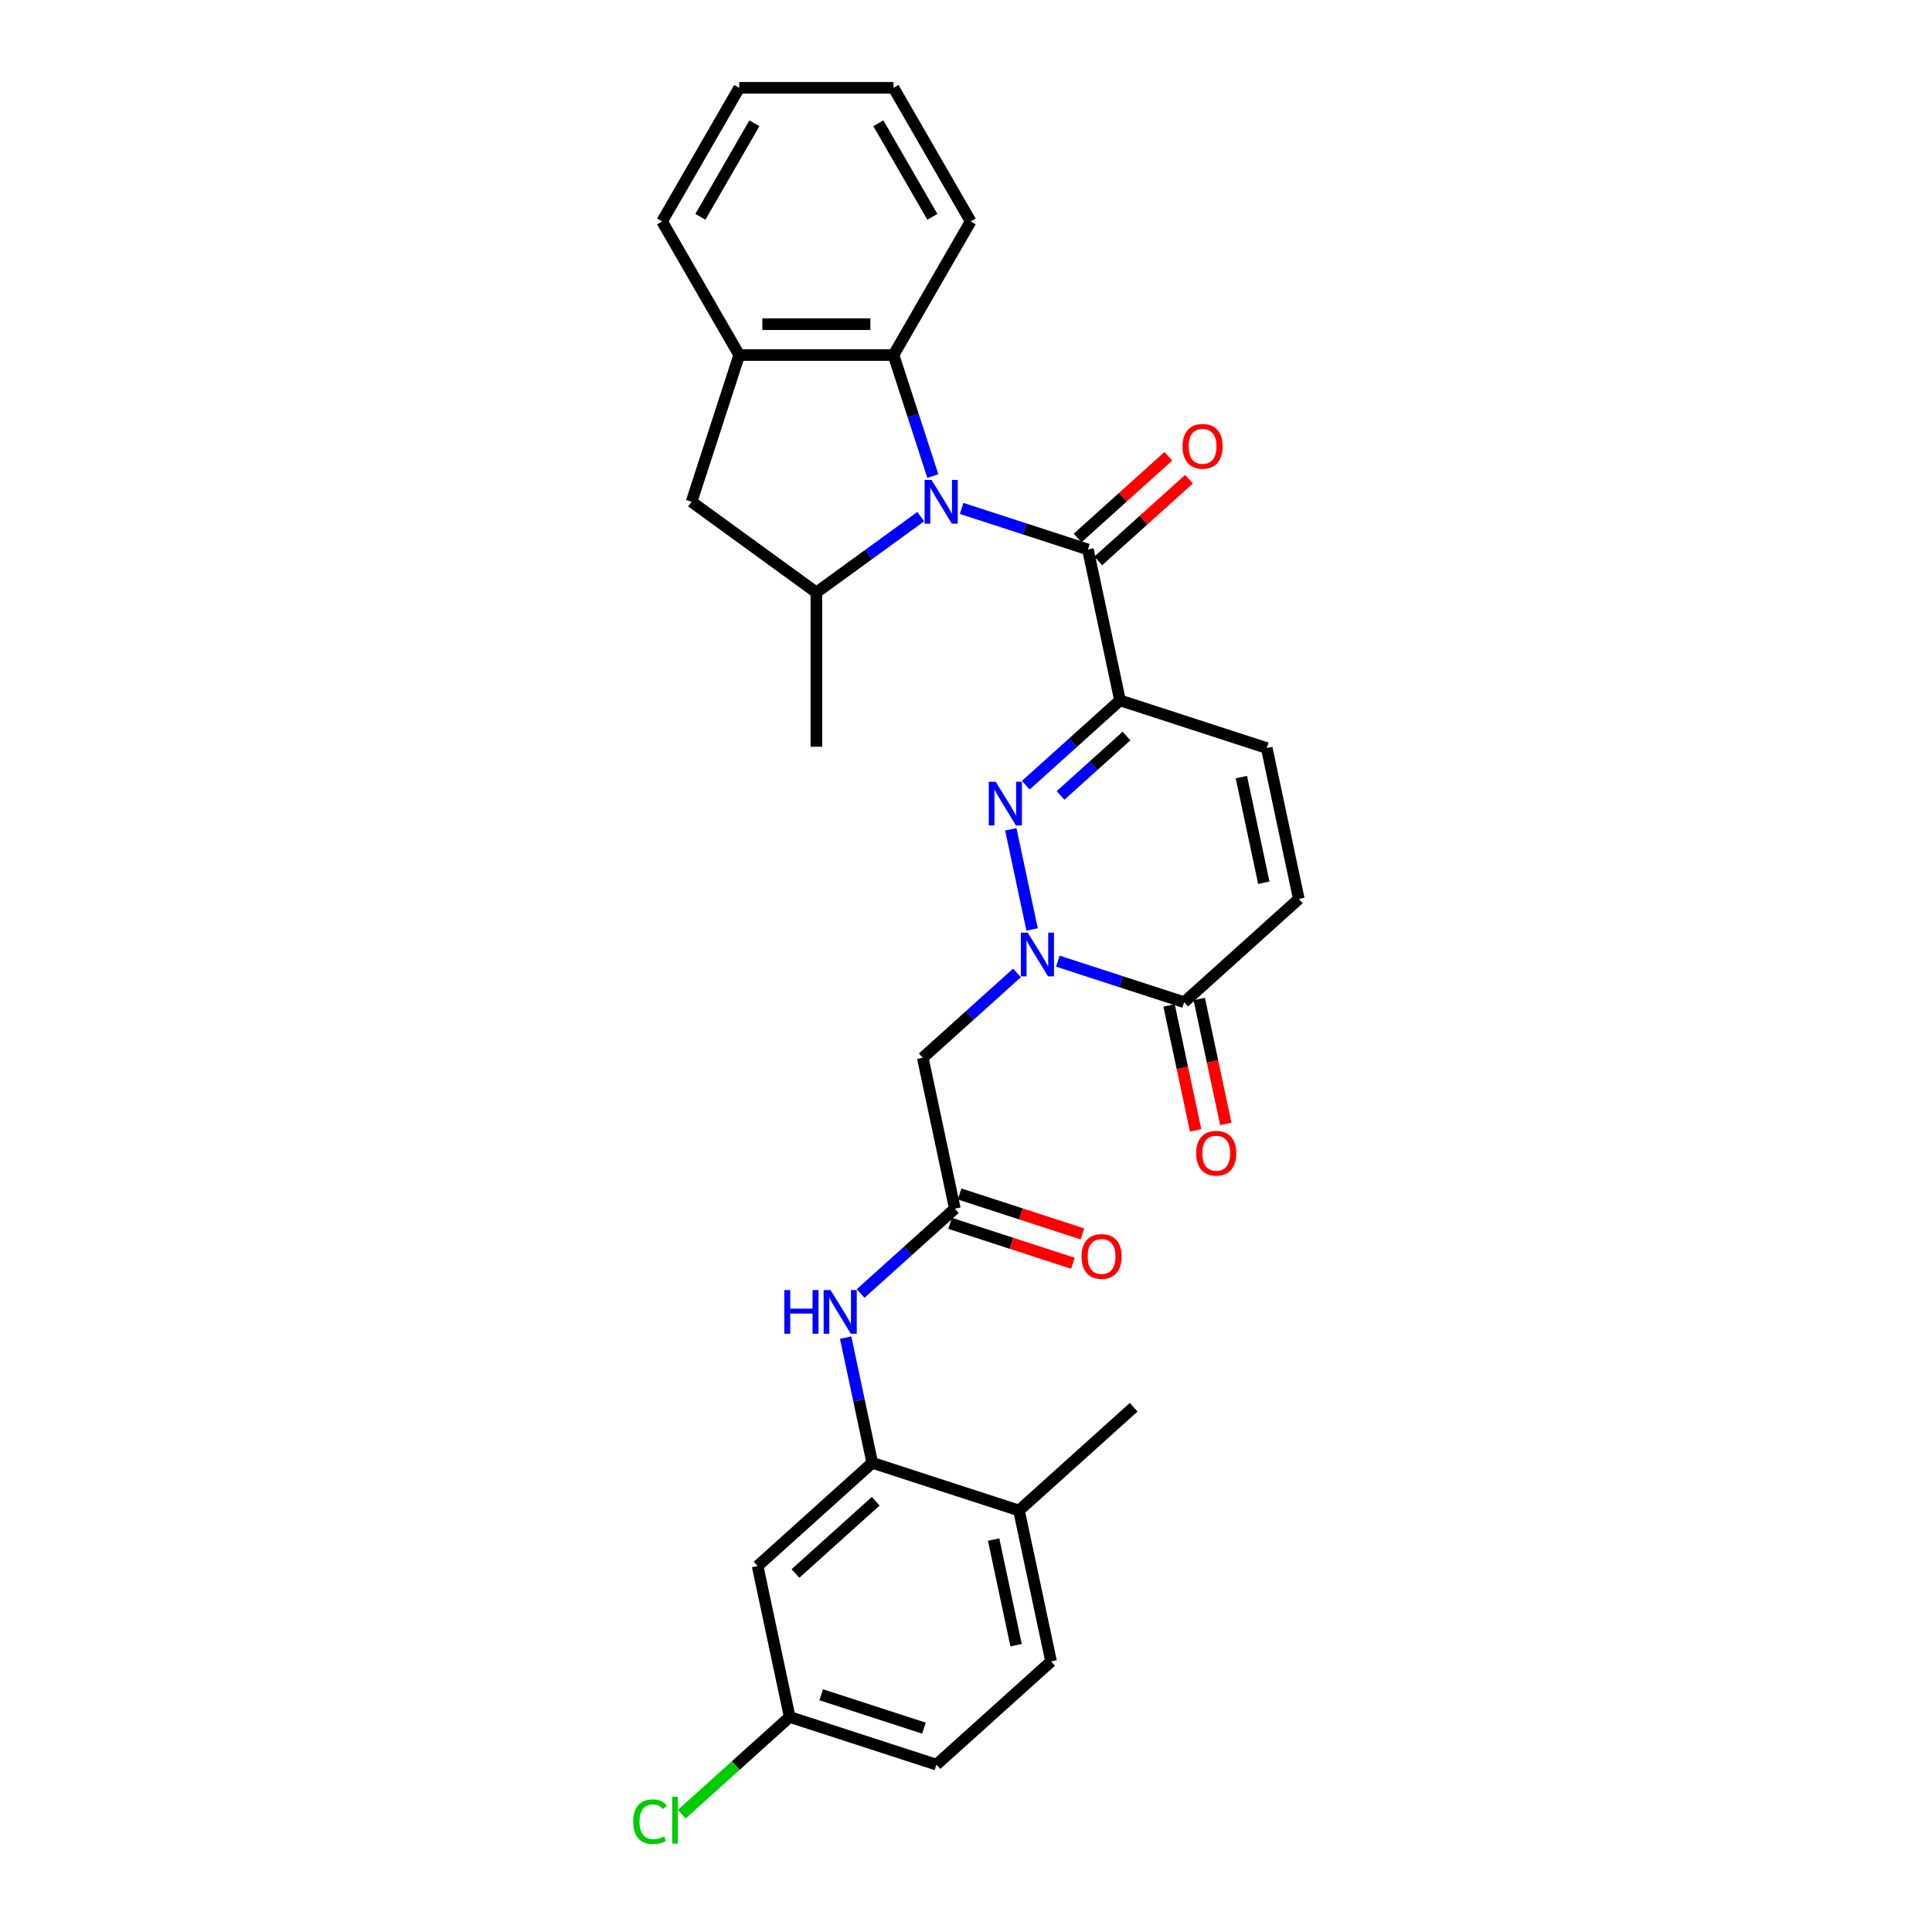 <?xml version='1.0' encoding='iso-8859-1'?>
<svg version='1.1' baseProfile='full'
              xmlns='http://www.w3.org/2000/svg'
                      xmlns:rdkit='http://www.rdkit.org/xml'
                      xmlns:xlink='http://www.w3.org/1999/xlink'
                  xml:space='preserve'
width='1000px' height='1000px' viewBox='0 0 1000 1000'>
<!-- END OF HEADER -->
<rect style='opacity:1.0;fill:#FFFFFF;stroke:none' width='1000' height='1000' x='0' y='0'> </rect>
<path class='bond-3' d='M 497.731,263.156 L 530.419,273.777' style='fill:none;fill-rule:evenodd;stroke:#0000FF;stroke-width:6px;stroke-linecap:butt;stroke-linejoin:miter;stroke-opacity:1' />
<path class='bond-3' d='M 530.419,273.777 L 563.107,284.398' style='fill:none;fill-rule:evenodd;stroke:#000000;stroke-width:6px;stroke-linecap:butt;stroke-linejoin:miter;stroke-opacity:1' />
<path class='bond-5' d='M 476.585,267.403 L 449.568,287.031' style='fill:none;fill-rule:evenodd;stroke:#0000FF;stroke-width:6px;stroke-linecap:butt;stroke-linejoin:miter;stroke-opacity:1' />
<path class='bond-5' d='M 449.568,287.031 L 422.552,306.66' style='fill:none;fill-rule:evenodd;stroke:#000000;stroke-width:6px;stroke-linecap:butt;stroke-linejoin:miter;stroke-opacity:1' />
<path class='bond-6' d='M 482.835,246.417 L 472.658,215.094' style='fill:none;fill-rule:evenodd;stroke:#0000FF;stroke-width:6px;stroke-linecap:butt;stroke-linejoin:miter;stroke-opacity:1' />
<path class='bond-6' d='M 472.658,215.094 L 462.481,183.772' style='fill:none;fill-rule:evenodd;stroke:#000000;stroke-width:6px;stroke-linecap:butt;stroke-linejoin:miter;stroke-opacity:1' />
<path class='bond-0' d='M 579.71,362.51 L 563.107,284.398' style='fill:none;fill-rule:evenodd;stroke:#000000;stroke-width:6px;stroke-linecap:butt;stroke-linejoin:miter;stroke-opacity:1' />
<path class='bond-1' d='M 579.71,362.51 L 555.324,384.468' style='fill:none;fill-rule:evenodd;stroke:#000000;stroke-width:6px;stroke-linecap:butt;stroke-linejoin:miter;stroke-opacity:1' />
<path class='bond-1' d='M 555.324,384.468 L 530.938,406.425' style='fill:none;fill-rule:evenodd;stroke:#0000FF;stroke-width:6px;stroke-linecap:butt;stroke-linejoin:miter;stroke-opacity:1' />
<path class='bond-1' d='M 583.081,380.967 L 566.011,396.337' style='fill:none;fill-rule:evenodd;stroke:#000000;stroke-width:6px;stroke-linecap:butt;stroke-linejoin:miter;stroke-opacity:1' />
<path class='bond-1' d='M 566.011,396.337 L 548.94,411.707' style='fill:none;fill-rule:evenodd;stroke:#0000FF;stroke-width:6px;stroke-linecap:butt;stroke-linejoin:miter;stroke-opacity:1' />
<path class='bond-8' d='M 579.71,362.51 L 655.659,387.188' style='fill:none;fill-rule:evenodd;stroke:#000000;stroke-width:6px;stroke-linecap:butt;stroke-linejoin:miter;stroke-opacity:1' />
<path class='bond-2' d='M 523.192,429.25 L 534.212,481.094' style='fill:none;fill-rule:evenodd;stroke:#0000FF;stroke-width:6px;stroke-linecap:butt;stroke-linejoin:miter;stroke-opacity:1' />
<path class='bond-7' d='M 526.395,503.578 L 502.008,525.536' style='fill:none;fill-rule:evenodd;stroke:#0000FF;stroke-width:6px;stroke-linecap:butt;stroke-linejoin:miter;stroke-opacity:1' />
<path class='bond-7' d='M 502.008,525.536 L 477.622,547.493' style='fill:none;fill-rule:evenodd;stroke:#000000;stroke-width:6px;stroke-linecap:butt;stroke-linejoin:miter;stroke-opacity:1' />
<path class='bond-32' d='M 547.541,497.493 L 580.229,508.114' style='fill:none;fill-rule:evenodd;stroke:#0000FF;stroke-width:6px;stroke-linecap:butt;stroke-linejoin:miter;stroke-opacity:1' />
<path class='bond-32' d='M 580.229,508.114 L 612.917,518.735' style='fill:none;fill-rule:evenodd;stroke:#000000;stroke-width:6px;stroke-linecap:butt;stroke-linejoin:miter;stroke-opacity:1' />
<path class='bond-16' d='M 568.45,290.333 L 591.934,269.188' style='fill:none;fill-rule:evenodd;stroke:#000000;stroke-width:6px;stroke-linecap:butt;stroke-linejoin:miter;stroke-opacity:1' />
<path class='bond-16' d='M 591.934,269.188 L 615.418,248.043' style='fill:none;fill-rule:evenodd;stroke:#FF0000;stroke-width:6px;stroke-linecap:butt;stroke-linejoin:miter;stroke-opacity:1' />
<path class='bond-16' d='M 557.763,278.464 L 581.247,257.319' style='fill:none;fill-rule:evenodd;stroke:#000000;stroke-width:6px;stroke-linecap:butt;stroke-linejoin:miter;stroke-opacity:1' />
<path class='bond-16' d='M 581.247,257.319 L 604.731,236.174' style='fill:none;fill-rule:evenodd;stroke:#FF0000;stroke-width:6px;stroke-linecap:butt;stroke-linejoin:miter;stroke-opacity:1' />
<path class='bond-4' d='M 612.917,518.735 L 672.262,465.3' style='fill:none;fill-rule:evenodd;stroke:#000000;stroke-width:6px;stroke-linecap:butt;stroke-linejoin:miter;stroke-opacity:1' />
<path class='bond-18' d='M 605.105,520.396 L 611.98,552.736' style='fill:none;fill-rule:evenodd;stroke:#000000;stroke-width:6px;stroke-linecap:butt;stroke-linejoin:miter;stroke-opacity:1' />
<path class='bond-18' d='M 611.98,552.736 L 618.854,585.076' style='fill:none;fill-rule:evenodd;stroke:#FF0000;stroke-width:6px;stroke-linecap:butt;stroke-linejoin:miter;stroke-opacity:1' />
<path class='bond-18' d='M 620.728,517.075 L 627.602,549.415' style='fill:none;fill-rule:evenodd;stroke:#000000;stroke-width:6px;stroke-linecap:butt;stroke-linejoin:miter;stroke-opacity:1' />
<path class='bond-18' d='M 627.602,549.415 L 634.476,581.755' style='fill:none;fill-rule:evenodd;stroke:#FF0000;stroke-width:6px;stroke-linecap:butt;stroke-linejoin:miter;stroke-opacity:1' />
<path class='bond-14' d='M 422.552,306.66 L 357.946,259.721' style='fill:none;fill-rule:evenodd;stroke:#000000;stroke-width:6px;stroke-linecap:butt;stroke-linejoin:miter;stroke-opacity:1' />
<path class='bond-24' d='M 422.552,306.66 L 422.552,386.517' style='fill:none;fill-rule:evenodd;stroke:#000000;stroke-width:6px;stroke-linecap:butt;stroke-linejoin:miter;stroke-opacity:1' />
<path class='bond-11' d='M 462.481,183.772 L 382.623,183.772' style='fill:none;fill-rule:evenodd;stroke:#000000;stroke-width:6px;stroke-linecap:butt;stroke-linejoin:miter;stroke-opacity:1' />
<path class='bond-11' d='M 450.502,167.8 L 394.602,167.8' style='fill:none;fill-rule:evenodd;stroke:#000000;stroke-width:6px;stroke-linecap:butt;stroke-linejoin:miter;stroke-opacity:1' />
<path class='bond-25' d='M 462.481,183.772 L 502.409,114.613' style='fill:none;fill-rule:evenodd;stroke:#000000;stroke-width:6px;stroke-linecap:butt;stroke-linejoin:miter;stroke-opacity:1' />
<path class='bond-9' d='M 477.622,547.493 L 494.225,625.606' style='fill:none;fill-rule:evenodd;stroke:#000000;stroke-width:6px;stroke-linecap:butt;stroke-linejoin:miter;stroke-opacity:1' />
<path class='bond-12' d='M 655.659,387.188 L 672.262,465.3' style='fill:none;fill-rule:evenodd;stroke:#000000;stroke-width:6px;stroke-linecap:butt;stroke-linejoin:miter;stroke-opacity:1' />
<path class='bond-12' d='M 642.527,402.225 L 654.149,456.904' style='fill:none;fill-rule:evenodd;stroke:#000000;stroke-width:6px;stroke-linecap:butt;stroke-linejoin:miter;stroke-opacity:1' />
<path class='bond-13' d='M 494.225,625.606 L 469.839,647.563' style='fill:none;fill-rule:evenodd;stroke:#000000;stroke-width:6px;stroke-linecap:butt;stroke-linejoin:miter;stroke-opacity:1' />
<path class='bond-13' d='M 469.839,647.563 L 445.453,669.521' style='fill:none;fill-rule:evenodd;stroke:#0000FF;stroke-width:6px;stroke-linecap:butt;stroke-linejoin:miter;stroke-opacity:1' />
<path class='bond-19' d='M 491.758,633.2 L 523.543,643.528' style='fill:none;fill-rule:evenodd;stroke:#000000;stroke-width:6px;stroke-linecap:butt;stroke-linejoin:miter;stroke-opacity:1' />
<path class='bond-19' d='M 523.543,643.528 L 555.329,653.856' style='fill:none;fill-rule:evenodd;stroke:#FF0000;stroke-width:6px;stroke-linecap:butt;stroke-linejoin:miter;stroke-opacity:1' />
<path class='bond-19' d='M 496.693,618.011 L 528.479,628.338' style='fill:none;fill-rule:evenodd;stroke:#000000;stroke-width:6px;stroke-linecap:butt;stroke-linejoin:miter;stroke-opacity:1' />
<path class='bond-19' d='M 528.479,628.338 L 560.264,638.666' style='fill:none;fill-rule:evenodd;stroke:#FF0000;stroke-width:6px;stroke-linecap:butt;stroke-linejoin:miter;stroke-opacity:1' />
<path class='bond-10' d='M 451.483,757.153 L 444.595,724.749' style='fill:none;fill-rule:evenodd;stroke:#000000;stroke-width:6px;stroke-linecap:butt;stroke-linejoin:miter;stroke-opacity:1' />
<path class='bond-10' d='M 444.595,724.749 L 437.708,692.345' style='fill:none;fill-rule:evenodd;stroke:#0000FF;stroke-width:6px;stroke-linecap:butt;stroke-linejoin:miter;stroke-opacity:1' />
<path class='bond-15' d='M 451.483,757.153 L 392.137,810.588' style='fill:none;fill-rule:evenodd;stroke:#000000;stroke-width:6px;stroke-linecap:butt;stroke-linejoin:miter;stroke-opacity:1' />
<path class='bond-15' d='M 453.268,777.037 L 411.726,814.442' style='fill:none;fill-rule:evenodd;stroke:#000000;stroke-width:6px;stroke-linecap:butt;stroke-linejoin:miter;stroke-opacity:1' />
<path class='bond-17' d='M 451.483,757.153 L 527.432,781.83' style='fill:none;fill-rule:evenodd;stroke:#000000;stroke-width:6px;stroke-linecap:butt;stroke-linejoin:miter;stroke-opacity:1' />
<path class='bond-26' d='M 382.623,183.772 L 342.694,114.613' style='fill:none;fill-rule:evenodd;stroke:#000000;stroke-width:6px;stroke-linecap:butt;stroke-linejoin:miter;stroke-opacity:1' />
<path class='bond-30' d='M 382.623,183.772 L 357.946,259.721' style='fill:none;fill-rule:evenodd;stroke:#000000;stroke-width:6px;stroke-linecap:butt;stroke-linejoin:miter;stroke-opacity:1' />
<path class='bond-21' d='M 392.137,810.588 L 408.741,888.701' style='fill:none;fill-rule:evenodd;stroke:#000000;stroke-width:6px;stroke-linecap:butt;stroke-linejoin:miter;stroke-opacity:1' />
<path class='bond-20' d='M 527.432,781.83 L 544.035,859.943' style='fill:none;fill-rule:evenodd;stroke:#000000;stroke-width:6px;stroke-linecap:butt;stroke-linejoin:miter;stroke-opacity:1' />
<path class='bond-20' d='M 514.3,796.868 L 525.922,851.547' style='fill:none;fill-rule:evenodd;stroke:#000000;stroke-width:6px;stroke-linecap:butt;stroke-linejoin:miter;stroke-opacity:1' />
<path class='bond-27' d='M 527.432,781.83 L 586.778,728.395' style='fill:none;fill-rule:evenodd;stroke:#000000;stroke-width:6px;stroke-linecap:butt;stroke-linejoin:miter;stroke-opacity:1' />
<path class='bond-22' d='M 544.035,859.943 L 484.69,913.378' style='fill:none;fill-rule:evenodd;stroke:#000000;stroke-width:6px;stroke-linecap:butt;stroke-linejoin:miter;stroke-opacity:1' />
<path class='bond-23' d='M 408.741,888.701 L 380.801,913.858' style='fill:none;fill-rule:evenodd;stroke:#000000;stroke-width:6px;stroke-linecap:butt;stroke-linejoin:miter;stroke-opacity:1' />
<path class='bond-23' d='M 380.801,913.858 L 352.861,939.015' style='fill:none;fill-rule:evenodd;stroke:#00CC00;stroke-width:6px;stroke-linecap:butt;stroke-linejoin:miter;stroke-opacity:1' />
<path class='bond-33' d='M 408.741,888.701 L 484.69,913.378' style='fill:none;fill-rule:evenodd;stroke:#000000;stroke-width:6px;stroke-linecap:butt;stroke-linejoin:miter;stroke-opacity:1' />
<path class='bond-33' d='M 425.068,877.212 L 478.233,894.486' style='fill:none;fill-rule:evenodd;stroke:#000000;stroke-width:6px;stroke-linecap:butt;stroke-linejoin:miter;stroke-opacity:1' />
<path class='bond-28' d='M 502.409,114.613 L 462.481,45.455' style='fill:none;fill-rule:evenodd;stroke:#000000;stroke-width:6px;stroke-linecap:butt;stroke-linejoin:miter;stroke-opacity:1' />
<path class='bond-28' d='M 482.588,112.225 L 454.638,63.814' style='fill:none;fill-rule:evenodd;stroke:#000000;stroke-width:6px;stroke-linecap:butt;stroke-linejoin:miter;stroke-opacity:1' />
<path class='bond-31' d='M 342.694,114.613 L 382.623,45.455' style='fill:none;fill-rule:evenodd;stroke:#000000;stroke-width:6px;stroke-linecap:butt;stroke-linejoin:miter;stroke-opacity:1' />
<path class='bond-31' d='M 362.515,112.225 L 390.465,63.814' style='fill:none;fill-rule:evenodd;stroke:#000000;stroke-width:6px;stroke-linecap:butt;stroke-linejoin:miter;stroke-opacity:1' />
<path class='bond-29' d='M 462.481,45.455 L 382.623,45.455' style='fill:none;fill-rule:evenodd;stroke:#000000;stroke-width:6px;stroke-linecap:butt;stroke-linejoin:miter;stroke-opacity:1' />
<path  class='atom-0' d='M 482.159 248.413
L 489.57 260.392
Q 490.304 261.573, 491.486 263.714
Q 492.668 265.854, 492.732 265.982
L 492.732 248.413
L 495.735 248.413
L 495.735 271.029
L 492.636 271.029
L 484.682 257.932
Q 483.756 256.399, 482.766 254.642
Q 481.807 252.885, 481.52 252.342
L 481.52 271.029
L 478.581 271.029
L 478.581 248.413
L 482.159 248.413
' fill='#0000FF'/>
<path  class='atom-2' d='M 515.365 404.638
L 522.776 416.616
Q 523.511 417.798, 524.693 419.938
Q 525.875 422.079, 525.938 422.206
L 525.938 404.638
L 528.941 404.638
L 528.941 427.253
L 525.843 427.253
L 517.889 414.157
Q 516.963 412.624, 515.972 410.867
Q 515.014 409.11, 514.727 408.567
L 514.727 427.253
L 511.788 427.253
L 511.788 404.638
L 515.365 404.638
' fill='#0000FF'/>
<path  class='atom-3' d='M 531.969 482.75
L 539.379 494.729
Q 540.114 495.911, 541.296 498.051
Q 542.478 500.191, 542.542 500.319
L 542.542 482.75
L 545.544 482.75
L 545.544 505.366
L 542.446 505.366
L 534.492 492.269
Q 533.566 490.736, 532.576 488.979
Q 531.617 487.222, 531.33 486.679
L 531.33 505.366
L 528.391 505.366
L 528.391 482.75
L 531.969 482.75
' fill='#0000FF'/>
<path  class='atom-14' d='M 405.955 667.733
L 409.022 667.733
L 409.022 677.348
L 420.585 677.348
L 420.585 667.733
L 423.652 667.733
L 423.652 690.348
L 420.585 690.348
L 420.585 679.903
L 409.022 679.903
L 409.022 690.348
L 405.955 690.348
L 405.955 667.733
' fill='#0000FF'/>
<path  class='atom-14' d='M 429.881 667.733
L 437.291 679.711
Q 438.026 680.893, 439.208 683.033
Q 440.39 685.174, 440.454 685.301
L 440.454 667.733
L 443.456 667.733
L 443.456 690.348
L 440.358 690.348
L 432.404 677.252
Q 431.478 675.719, 430.488 673.962
Q 429.529 672.205, 429.242 671.662
L 429.242 690.348
L 426.303 690.348
L 426.303 667.733
L 429.881 667.733
' fill='#0000FF'/>
<path  class='atom-17' d='M 612.071 231.027
Q 612.071 225.597, 614.754 222.562
Q 617.437 219.527, 622.452 219.527
Q 627.468 219.527, 630.151 222.562
Q 632.834 225.597, 632.834 231.027
Q 632.834 236.521, 630.119 239.651
Q 627.404 242.75, 622.452 242.75
Q 617.469 242.75, 614.754 239.651
Q 612.071 236.553, 612.071 231.027
M 622.452 240.195
Q 625.902 240.195, 627.755 237.895
Q 629.64 235.563, 629.64 231.027
Q 629.64 226.587, 627.755 224.351
Q 625.902 222.083, 622.452 222.083
Q 619.003 222.083, 617.118 224.319
Q 615.265 226.555, 615.265 231.027
Q 615.265 235.595, 617.118 237.895
Q 619.003 240.195, 622.452 240.195
' fill='#FF0000'/>
<path  class='atom-19' d='M 619.139 596.912
Q 619.139 591.481, 621.822 588.447
Q 624.505 585.412, 629.52 585.412
Q 634.535 585.412, 637.218 588.447
Q 639.902 591.481, 639.902 596.912
Q 639.902 602.406, 637.186 605.536
Q 634.471 608.635, 629.52 608.635
Q 624.537 608.635, 621.822 605.536
Q 619.139 602.438, 619.139 596.912
M 629.52 606.079
Q 632.97 606.079, 634.823 603.779
Q 636.707 601.448, 636.707 596.912
Q 636.707 592.472, 634.823 590.236
Q 632.97 587.968, 629.52 587.968
Q 626.07 587.968, 624.186 590.204
Q 622.333 592.44, 622.333 596.912
Q 622.333 601.479, 624.186 603.779
Q 626.07 606.079, 629.52 606.079
' fill='#FF0000'/>
<path  class='atom-20' d='M 559.793 650.347
Q 559.793 644.916, 562.476 641.882
Q 565.159 638.847, 570.174 638.847
Q 575.189 638.847, 577.873 641.882
Q 580.556 644.916, 580.556 650.347
Q 580.556 655.841, 577.841 658.971
Q 575.126 662.07, 570.174 662.07
Q 565.191 662.07, 562.476 658.971
Q 559.793 655.873, 559.793 650.347
M 570.174 659.514
Q 573.624 659.514, 575.477 657.214
Q 577.362 654.883, 577.362 650.347
Q 577.362 645.907, 575.477 643.671
Q 573.624 641.403, 570.174 641.403
Q 566.725 641.403, 564.84 643.639
Q 562.987 645.875, 562.987 650.347
Q 562.987 654.915, 564.84 657.214
Q 566.725 659.514, 570.174 659.514
' fill='#FF0000'/>
<path  class='atom-24' d='M 327.738 942.918
Q 327.738 937.296, 330.357 934.357
Q 333.008 931.387, 338.023 931.387
Q 342.687 931.387, 345.178 934.677
L 343.07 936.402
Q 341.249 934.006, 338.023 934.006
Q 334.605 934.006, 332.785 936.306
Q 330.996 938.574, 330.996 942.918
Q 330.996 947.39, 332.848 949.69
Q 334.733 951.99, 338.375 951.99
Q 340.866 951.99, 343.773 950.489
L 344.667 952.884
Q 343.485 953.651, 341.697 954.098
Q 339.908 954.545, 337.927 954.545
Q 333.008 954.545, 330.357 951.543
Q 327.738 948.54, 327.738 942.918
' fill='#00CC00'/>
<path  class='atom-24' d='M 347.926 930.013
L 350.864 930.013
L 350.864 954.258
L 347.926 954.258
L 347.926 930.013
' fill='#00CC00'/>
</svg>
